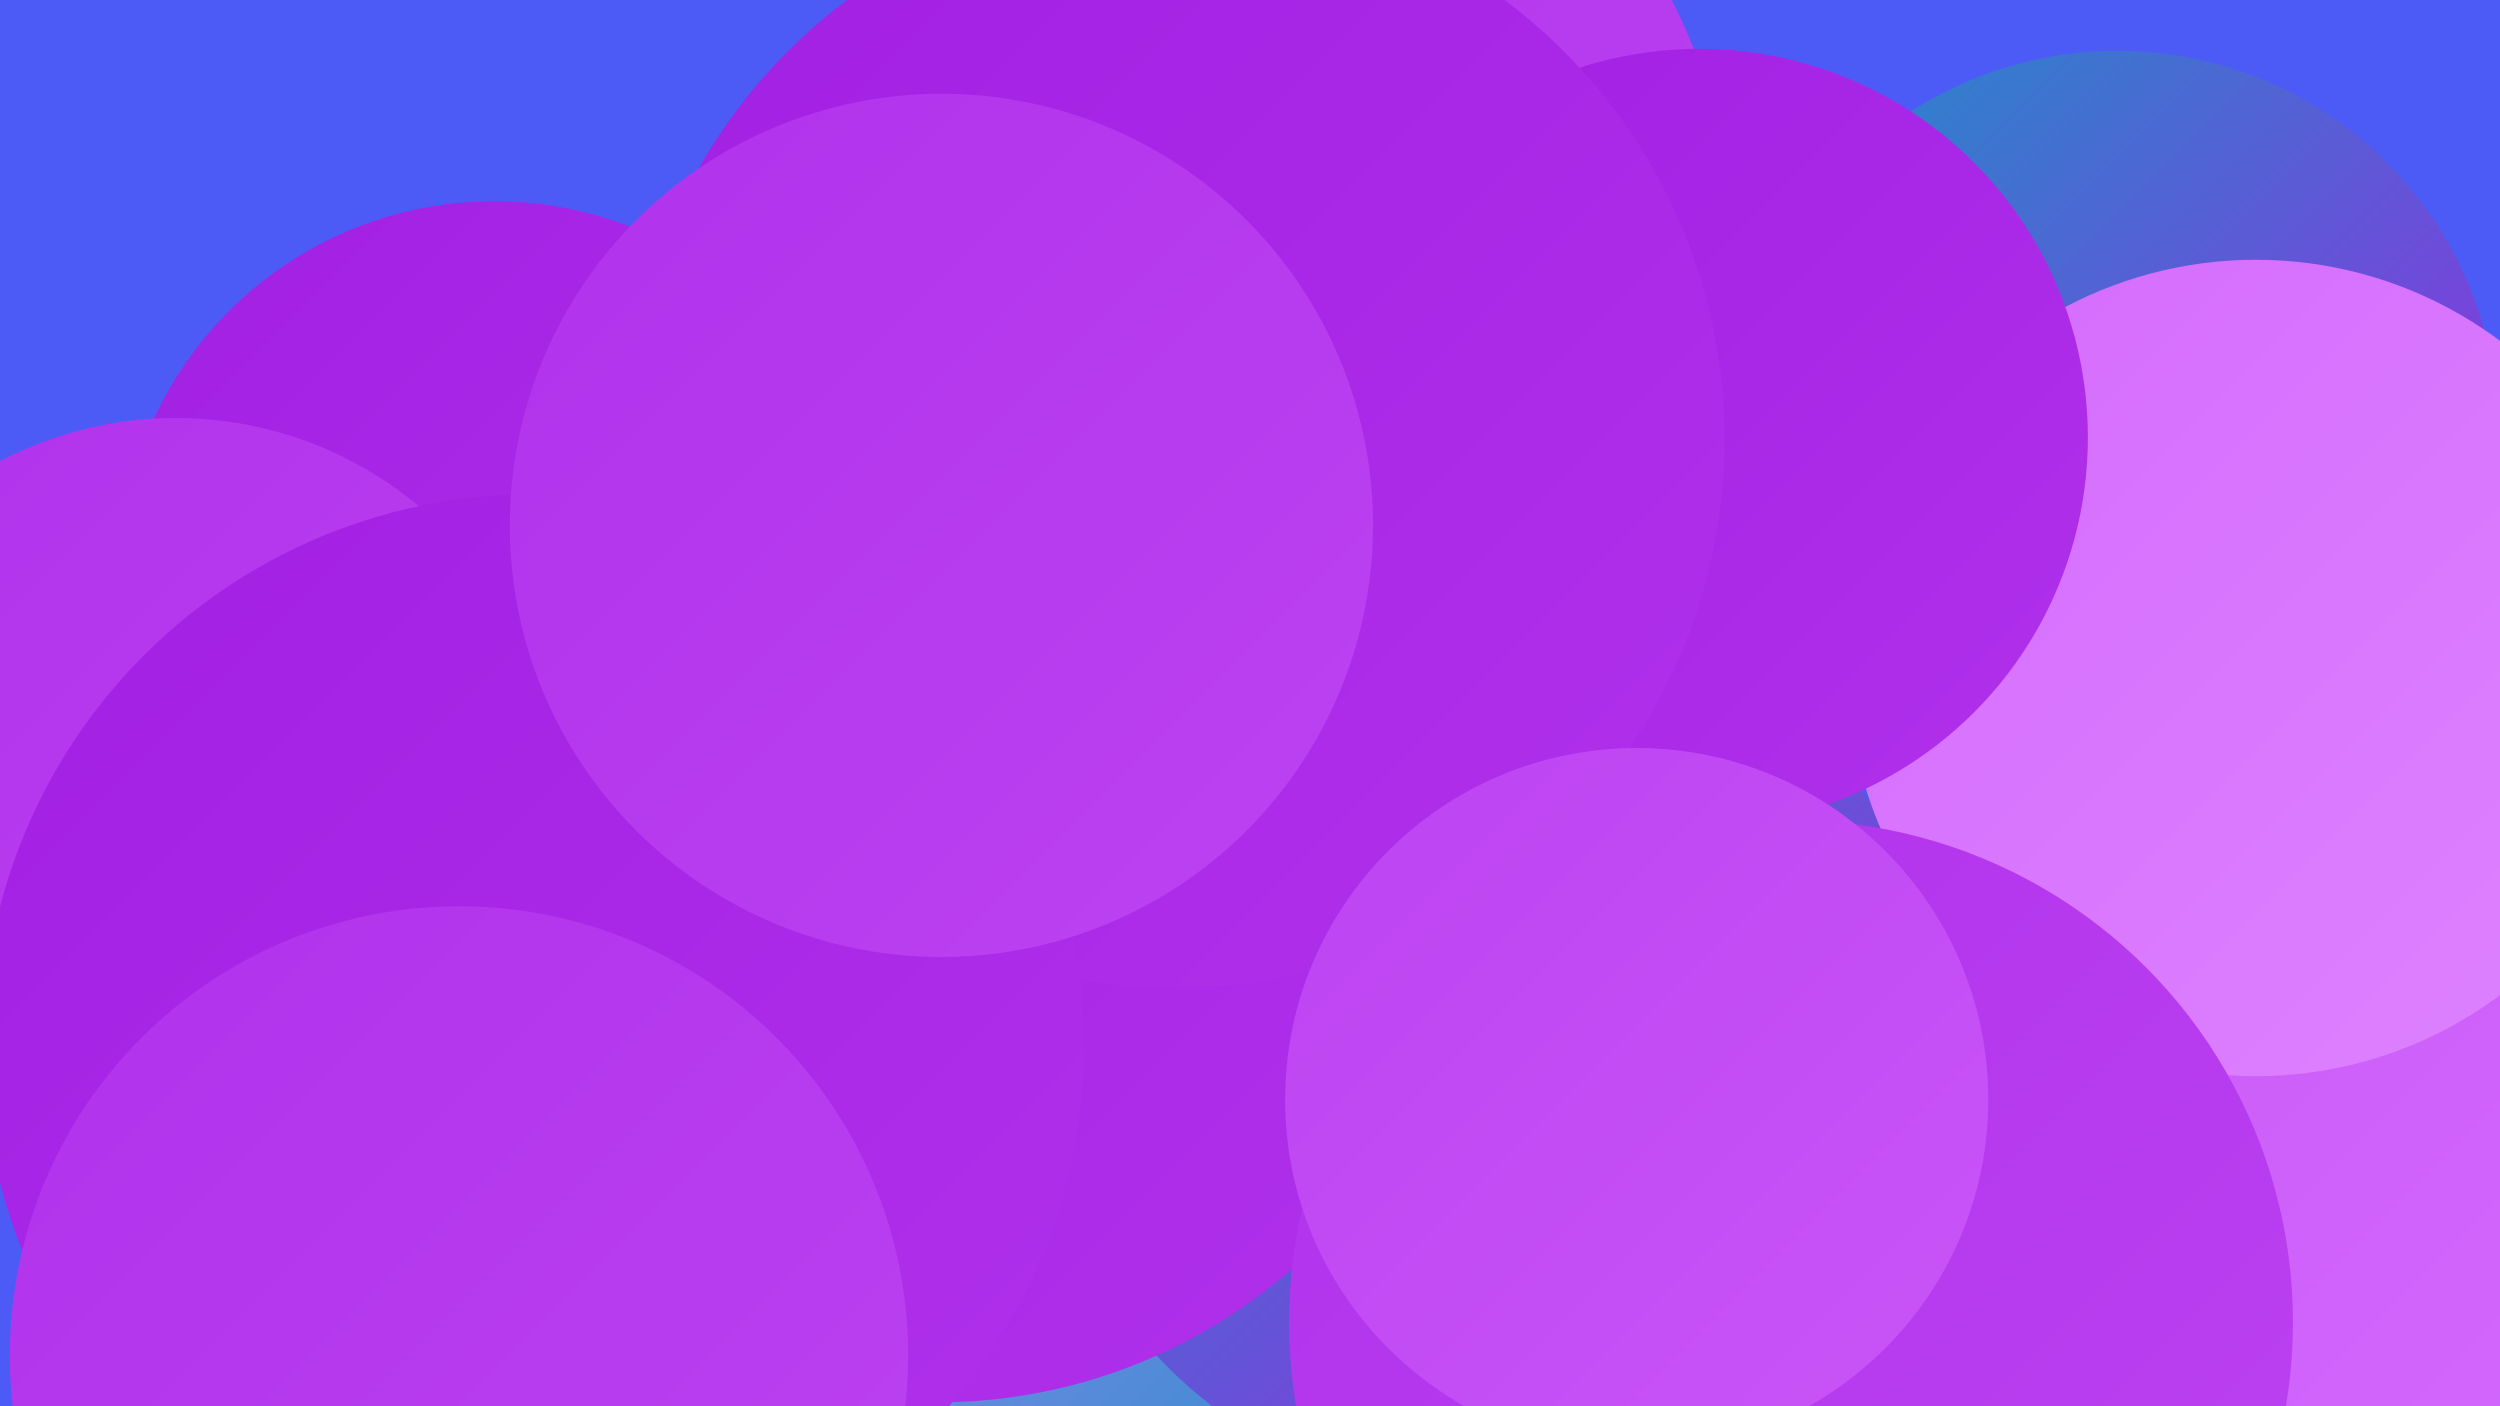 <?xml version="1.0" encoding="UTF-8"?><svg width="1280" height="720" xmlns="http://www.w3.org/2000/svg"><defs><linearGradient id="grad0" x1="0%" y1="0%" x2="100%" y2="100%"><stop offset="0%" style="stop-color:#1f8eca;stop-opacity:1" /><stop offset="100%" style="stop-color:#a21fe3;stop-opacity:1" /></linearGradient><linearGradient id="grad1" x1="0%" y1="0%" x2="100%" y2="100%"><stop offset="0%" style="stop-color:#a21fe3;stop-opacity:1" /><stop offset="100%" style="stop-color:#b031eb;stop-opacity:1" /></linearGradient><linearGradient id="grad2" x1="0%" y1="0%" x2="100%" y2="100%"><stop offset="0%" style="stop-color:#b031eb;stop-opacity:1" /><stop offset="100%" style="stop-color:#bd43f2;stop-opacity:1" /></linearGradient><linearGradient id="grad3" x1="0%" y1="0%" x2="100%" y2="100%"><stop offset="0%" style="stop-color:#bd43f2;stop-opacity:1" /><stop offset="100%" style="stop-color:#c956f8;stop-opacity:1" /></linearGradient><linearGradient id="grad4" x1="0%" y1="0%" x2="100%" y2="100%"><stop offset="0%" style="stop-color:#c956f8;stop-opacity:1" /><stop offset="100%" style="stop-color:#d46bfd;stop-opacity:1" /></linearGradient><linearGradient id="grad5" x1="0%" y1="0%" x2="100%" y2="100%"><stop offset="0%" style="stop-color:#d46bfd;stop-opacity:1" /><stop offset="100%" style="stop-color:#de83ff;stop-opacity:1" /></linearGradient><linearGradient id="grad6" x1="0%" y1="0%" x2="100%" y2="100%"><stop offset="0%" style="stop-color:#de83ff;stop-opacity:1" /><stop offset="100%" style="stop-color:#1f8eca;stop-opacity:1" /></linearGradient></defs><rect width="1280" height="720" fill="#4d5bf6" /><circle cx="673" cy="97" r="207" fill="url(#grad2)" /><circle cx="1084" cy="221" r="195" fill="url(#grad0)" /><circle cx="1256" cy="624" r="219" fill="url(#grad1)" /><circle cx="380" cy="707" r="263" fill="url(#grad2)" /><circle cx="1093" cy="650" r="262" fill="url(#grad4)" /><circle cx="576" cy="506" r="212" fill="url(#grad2)" /><circle cx="498" cy="553" r="261" fill="url(#grad6)" /><circle cx="762" cy="536" r="232" fill="url(#grad0)" /><circle cx="203" cy="481" r="201" fill="url(#grad4)" /><circle cx="253" cy="295" r="192" fill="url(#grad1)" /><circle cx="1155" cy="342" r="209" fill="url(#grad5)" /><circle cx="480" cy="443" r="275" fill="url(#grad1)" /><circle cx="870" cy="224" r="199" fill="url(#grad1)" /><circle cx="602" cy="225" r="281" fill="url(#grad1)" /><circle cx="90" cy="408" r="194" fill="url(#grad2)" /><circle cx="273" cy="535" r="282" fill="url(#grad1)" /><circle cx="917" cy="677" r="257" fill="url(#grad2)" /><circle cx="482" cy="269" r="221" fill="url(#grad2)" /><circle cx="235" cy="694" r="230" fill="url(#grad2)" /><circle cx="838" cy="563" r="180" fill="url(#grad3)" /></svg>